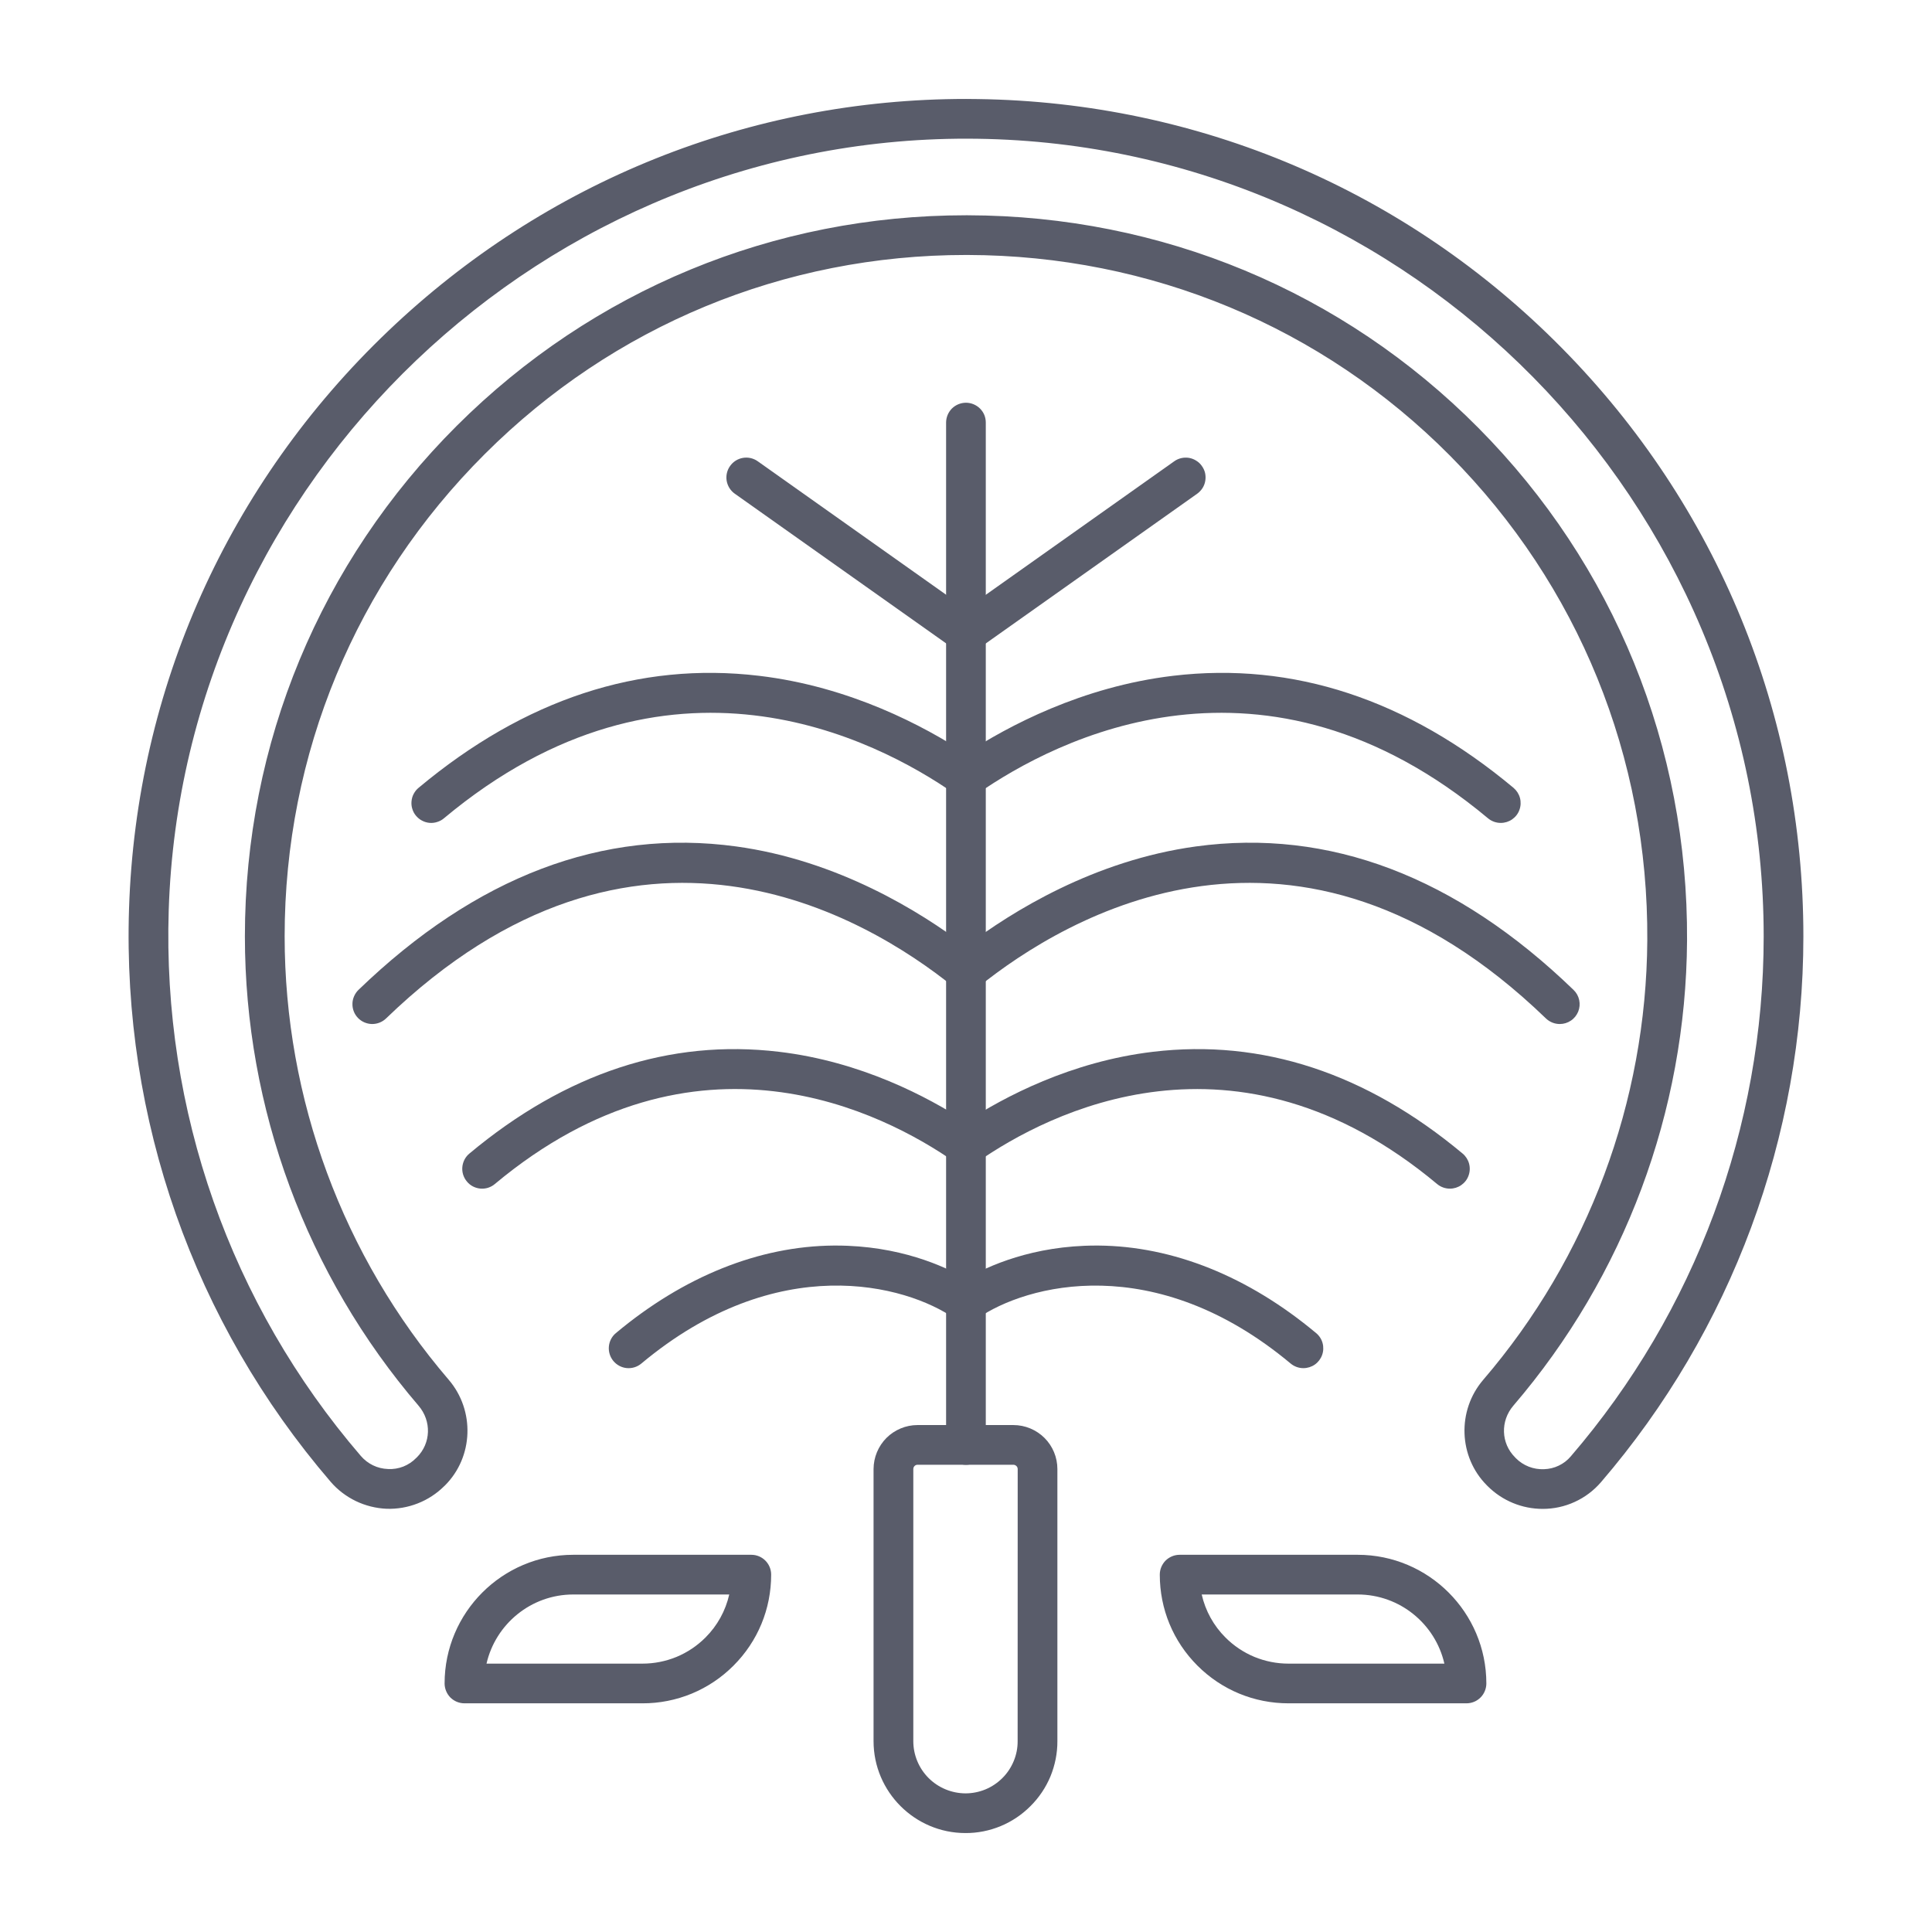 <svg width="33" height="33" viewBox="0 0 33 33" fill="none" xmlns="http://www.w3.org/2000/svg">
<path fill-rule="evenodd" clip-rule="evenodd" d="M16.499 25.02C16.409 25.02 16.323 24.984 16.259 24.921C16.196 24.857 16.16 24.771 16.16 24.681V7.218C16.16 7.174 16.169 7.13 16.186 7.088C16.203 7.047 16.228 7.01 16.259 6.978C16.291 6.947 16.328 6.922 16.369 6.905C16.411 6.888 16.455 6.879 16.499 6.879C16.544 6.879 16.588 6.888 16.629 6.905C16.67 6.922 16.708 6.947 16.739 6.978C16.771 7.01 16.796 7.047 16.813 7.088C16.83 7.13 16.838 7.174 16.838 7.218V24.681C16.838 24.868 16.687 25.02 16.499 25.02Z" fill="#595C6A"/>
<path fill-rule="evenodd" clip-rule="evenodd" d="M16.5 11.153C16.43 11.153 16.361 11.132 16.304 11.091L12.551 8.433C12.477 8.381 12.428 8.302 12.412 8.213C12.397 8.124 12.418 8.033 12.47 7.96C12.522 7.886 12.601 7.836 12.69 7.821C12.779 7.806 12.87 7.827 12.943 7.879L16.5 10.399L20.057 7.879C20.093 7.853 20.134 7.835 20.177 7.825C20.221 7.815 20.266 7.814 20.31 7.821C20.354 7.829 20.396 7.845 20.433 7.869C20.471 7.892 20.504 7.923 20.529 7.96C20.555 7.996 20.574 8.037 20.584 8.08C20.593 8.124 20.595 8.169 20.587 8.213C20.58 8.257 20.564 8.299 20.54 8.337C20.516 8.374 20.485 8.407 20.449 8.433L16.696 11.091C16.639 11.132 16.57 11.153 16.5 11.153L16.5 11.153ZM25.634 14.056C25.554 14.056 25.477 14.028 25.416 13.977C21.592 10.782 18.043 12.62 16.694 13.559C16.637 13.599 16.569 13.62 16.5 13.62C16.431 13.62 16.363 13.599 16.306 13.559C14.958 12.62 11.408 10.782 7.583 13.977C7.549 14.006 7.51 14.027 7.467 14.04C7.425 14.054 7.38 14.059 7.336 14.055C7.291 14.051 7.248 14.038 7.209 14.017C7.169 13.997 7.135 13.968 7.106 13.934C7.077 13.9 7.056 13.861 7.043 13.818C7.029 13.776 7.025 13.731 7.029 13.687C7.033 13.642 7.045 13.599 7.066 13.56C7.087 13.52 7.115 13.485 7.149 13.457C8.959 11.944 10.915 11.3 12.963 11.543C14.523 11.727 15.789 12.406 16.5 12.871C17.211 12.406 18.478 11.728 20.038 11.543C22.085 11.3 24.041 11.944 25.852 13.457C25.905 13.502 25.944 13.562 25.962 13.629C25.98 13.696 25.977 13.768 25.953 13.833C25.93 13.899 25.886 13.955 25.829 13.995C25.772 14.035 25.704 14.056 25.634 14.056ZM24.765 20.303C24.688 20.303 24.611 20.277 24.547 20.224C21.104 17.347 17.908 19.003 16.694 19.848C16.637 19.888 16.569 19.909 16.5 19.909C16.431 19.909 16.363 19.888 16.306 19.848C15.092 19.003 11.898 17.346 8.452 20.224C8.418 20.253 8.379 20.274 8.336 20.288C8.294 20.301 8.249 20.306 8.205 20.302C8.16 20.298 8.117 20.285 8.078 20.265C8.038 20.244 8.003 20.216 7.975 20.181C7.946 20.147 7.925 20.108 7.911 20.065C7.898 20.023 7.893 19.978 7.897 19.934C7.901 19.889 7.914 19.846 7.934 19.807C7.955 19.767 7.983 19.732 8.017 19.704C9.663 18.329 11.441 17.744 13.303 17.965C14.709 18.131 15.851 18.738 16.5 19.161C17.15 18.738 18.292 18.131 19.697 17.965C21.559 17.744 23.337 18.329 24.983 19.704C25.036 19.748 25.075 19.809 25.093 19.876C25.111 19.943 25.108 20.015 25.084 20.08C25.061 20.146 25.017 20.202 24.96 20.242C24.903 20.282 24.835 20.303 24.765 20.303ZM22.262 23.369C22.186 23.369 22.109 23.343 22.045 23.29C19.724 21.351 17.53 21.939 16.694 22.521C16.637 22.561 16.569 22.582 16.5 22.582C16.431 22.582 16.363 22.561 16.306 22.521C15.47 21.939 13.276 21.35 10.955 23.29C10.886 23.348 10.797 23.376 10.707 23.368C10.617 23.36 10.535 23.316 10.477 23.247C10.42 23.178 10.392 23.089 10.4 23C10.408 22.91 10.451 22.827 10.52 22.77C11.678 21.802 12.965 21.285 14.241 21.275H14.279C15.355 21.275 16.126 21.624 16.5 21.842C16.875 21.624 17.646 21.275 18.722 21.275H18.76C20.036 21.285 21.322 21.802 22.48 22.77C22.534 22.814 22.573 22.874 22.591 22.942C22.609 23.009 22.606 23.081 22.582 23.146C22.558 23.212 22.515 23.268 22.458 23.308C22.4 23.348 22.332 23.369 22.262 23.369ZM26.642 17.491C26.557 17.491 26.472 17.459 26.406 17.396C22.154 13.29 18.211 15.651 16.713 16.857C16.589 16.957 16.412 16.957 16.288 16.857C14.79 15.651 10.846 13.29 6.594 17.396C6.53 17.458 6.443 17.492 6.353 17.491C6.263 17.489 6.177 17.452 6.114 17.387C6.084 17.355 6.059 17.318 6.043 17.276C6.027 17.235 6.019 17.191 6.02 17.146C6.02 17.102 6.03 17.058 6.048 17.017C6.066 16.976 6.091 16.939 6.123 16.908C8.129 14.971 10.3 14.147 12.575 14.458C14.308 14.696 15.713 15.566 16.5 16.163C17.287 15.566 18.692 14.696 20.426 14.458C22.701 14.147 24.872 14.971 26.877 16.908C26.926 16.955 26.96 17.015 26.974 17.082C26.988 17.148 26.982 17.217 26.957 17.279C26.931 17.342 26.888 17.396 26.832 17.433C26.776 17.471 26.71 17.491 26.642 17.491ZM15.672 25.019C15.632 25.019 15.6 25.052 15.6 25.093V29.74C15.6 29.976 15.694 30.203 15.861 30.37C16.028 30.537 16.255 30.631 16.491 30.632C16.608 30.632 16.724 30.609 16.833 30.564C16.941 30.519 17.039 30.453 17.122 30.37C17.205 30.288 17.27 30.189 17.315 30.081C17.36 29.973 17.383 29.857 17.382 29.74L17.383 25.092C17.383 25.083 17.381 25.073 17.377 25.064C17.374 25.055 17.368 25.047 17.361 25.041C17.355 25.034 17.346 25.029 17.337 25.025C17.329 25.021 17.319 25.019 17.309 25.019H15.672ZM16.491 31.31C15.626 31.31 14.921 30.605 14.921 29.74V25.092C14.922 24.893 15.001 24.702 15.141 24.561C15.282 24.421 15.473 24.341 15.672 24.341H17.309C17.509 24.341 17.7 24.421 17.841 24.561C17.982 24.702 18.061 24.893 18.061 25.093V29.74C18.062 29.946 18.021 30.15 17.943 30.341C17.864 30.531 17.748 30.704 17.602 30.849C17.456 30.996 17.283 31.112 17.093 31.191C16.902 31.27 16.698 31.311 16.491 31.31Z" fill="#595C6A"/>
<path fill-rule="evenodd" clip-rule="evenodd" d="M16.5 3.677H16.527C19.837 3.684 22.936 4.974 25.253 7.31C27.57 9.646 28.836 12.756 28.816 16.067C28.798 18.983 27.747 21.797 25.849 24.01C25.625 24.272 25.637 24.652 25.878 24.892L25.891 24.906C25.954 24.97 26.029 25.019 26.113 25.052C26.196 25.084 26.285 25.099 26.374 25.095C26.461 25.092 26.547 25.072 26.625 25.034C26.704 24.996 26.774 24.943 26.83 24.876C28.956 22.405 30.125 19.254 30.125 15.994C30.125 8.585 24.1 2.474 16.695 2.37C9.317 2.265 3.119 8.176 2.882 15.543C2.772 18.966 3.936 22.277 6.161 24.866C6.28 25.005 6.446 25.086 6.629 25.092C6.718 25.097 6.806 25.082 6.889 25.05C6.971 25.017 7.046 24.968 7.108 24.904L7.121 24.892C7.362 24.651 7.374 24.272 7.148 24.009C5.235 21.776 4.183 18.933 4.183 15.993C4.183 12.698 5.468 9.603 7.8 7.275C10.127 4.954 13.215 3.677 16.5 3.677ZM26.351 25.773C25.998 25.773 25.661 25.634 25.411 25.385L25.398 25.372C24.912 24.886 24.884 24.093 25.335 23.568C27.125 21.483 28.12 18.817 28.137 16.064C28.157 12.934 26.96 9.995 24.771 7.787C22.582 5.581 19.654 4.362 16.526 4.355H16.5C13.396 4.355 10.477 5.562 8.28 7.756C6.076 9.955 4.862 12.88 4.862 15.993C4.862 18.771 5.856 21.458 7.664 23.567C8.115 24.093 8.087 24.886 7.601 25.372L7.588 25.384C7.459 25.512 7.305 25.613 7.136 25.679C6.966 25.746 6.785 25.777 6.603 25.771C6.421 25.763 6.241 25.718 6.077 25.639C5.912 25.559 5.765 25.447 5.646 25.308C3.31 22.589 2.088 19.114 2.204 15.521C2.325 11.764 3.898 8.26 6.633 5.652C9.318 3.092 12.815 1.69 16.501 1.69C16.568 1.69 16.636 1.691 16.704 1.692C20.482 1.745 24.025 3.256 26.68 5.947C29.339 8.641 30.803 12.209 30.803 15.994C30.803 19.416 29.576 22.724 27.344 25.319C27.221 25.461 27.069 25.576 26.897 25.654C26.726 25.733 26.539 25.773 26.351 25.773ZM8.31 28.416H10.974C11.174 28.416 11.371 28.377 11.556 28.301C11.741 28.224 11.908 28.112 12.049 27.971C12.252 27.769 12.393 27.514 12.456 27.235H9.792C9.071 27.235 8.465 27.74 8.31 28.416ZM10.974 29.094H7.933C7.889 29.094 7.845 29.085 7.803 29.068C7.762 29.051 7.725 29.026 7.693 28.995C7.662 28.963 7.637 28.926 7.62 28.884C7.603 28.843 7.594 28.799 7.594 28.755C7.594 27.543 8.58 26.557 9.792 26.557H12.834C13.021 26.557 13.172 26.709 13.172 26.896C13.172 27.483 12.944 28.035 12.529 28.45C12.325 28.655 12.083 28.817 11.816 28.928C11.549 29.038 11.263 29.095 10.974 29.094ZM20.526 27.235C20.589 27.514 20.73 27.769 20.933 27.971C21.074 28.112 21.241 28.224 21.426 28.301C21.611 28.377 21.808 28.416 22.008 28.416H24.671C24.517 27.74 23.911 27.235 23.19 27.235H20.526ZM25.049 29.094H22.008C21.421 29.094 20.868 28.865 20.453 28.45C20.038 28.035 19.81 27.483 19.81 26.896C19.81 26.806 19.846 26.72 19.909 26.656C19.973 26.593 20.059 26.557 20.149 26.557H23.19C24.402 26.557 25.388 27.543 25.388 28.755C25.388 28.799 25.379 28.843 25.362 28.884C25.345 28.926 25.32 28.963 25.289 28.994C25.257 29.026 25.22 29.051 25.179 29.068C25.137 29.085 25.093 29.094 25.049 29.094Z" fill="#595C6A"/>
</svg>
